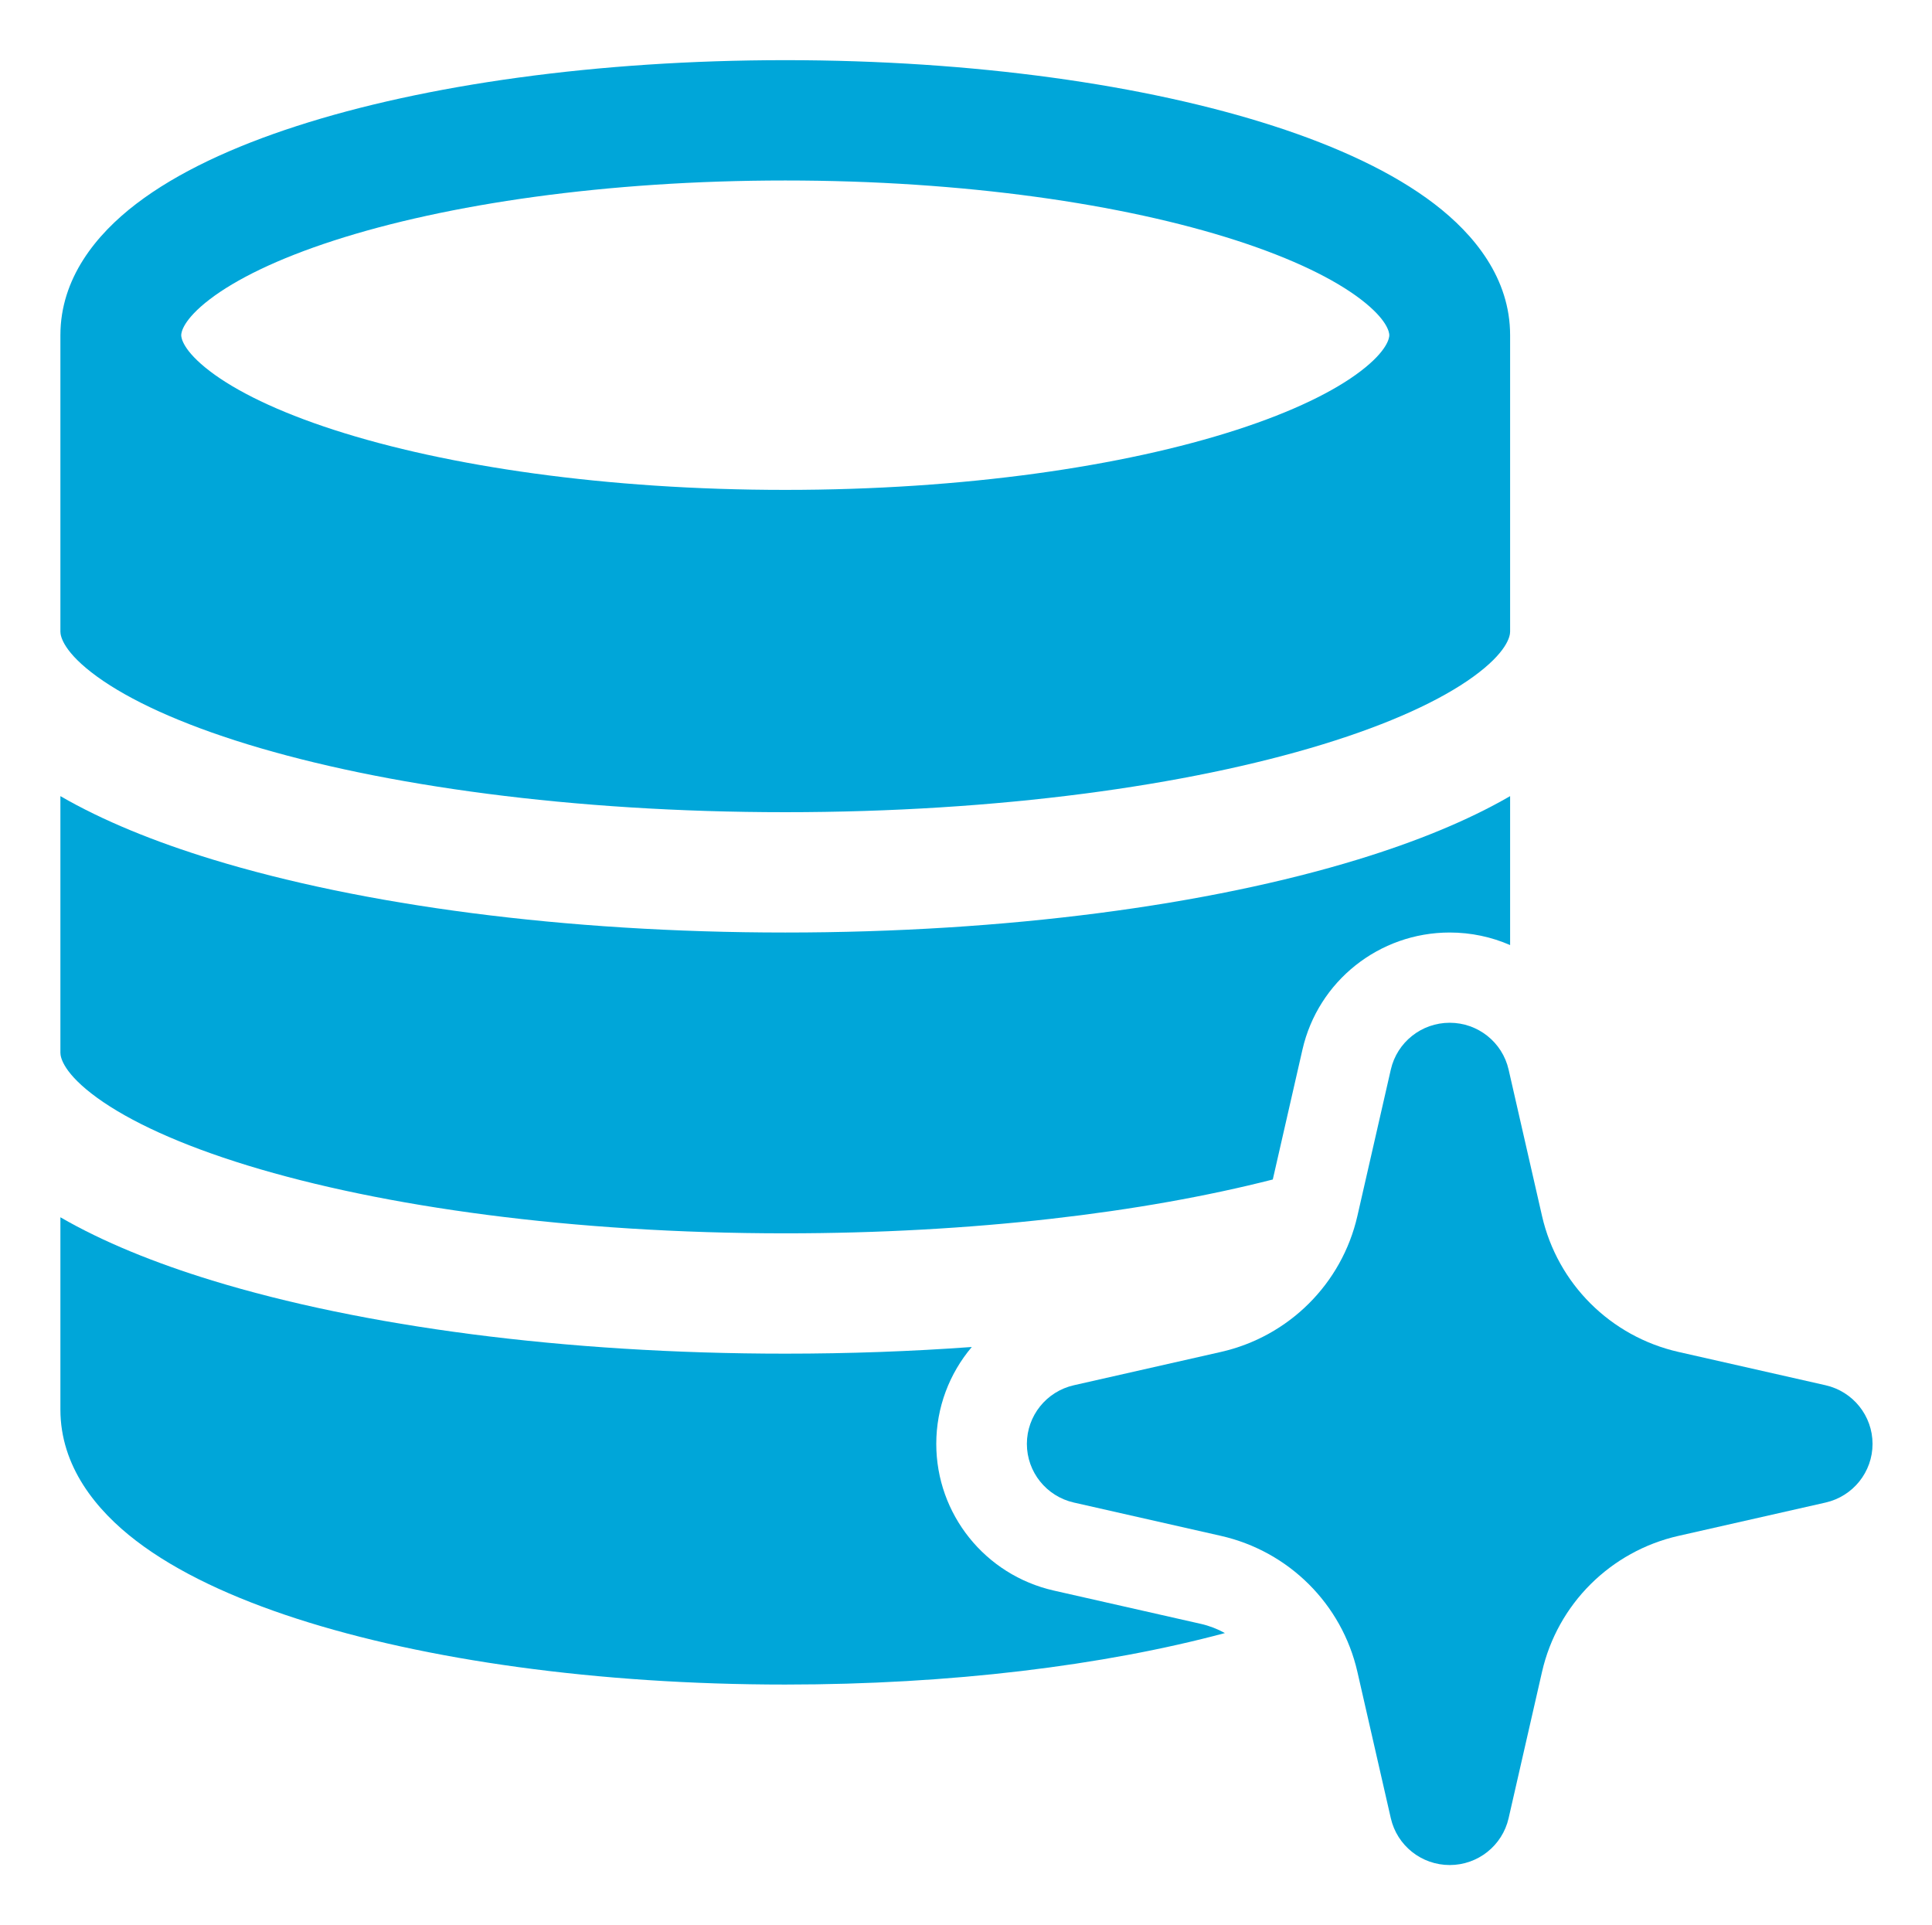 <svg width="286" height="285" xmlns="http://www.w3.org/2000/svg" xmlns:xlink="http://www.w3.org/1999/xlink" xml:space="preserve" overflow="hidden"><g transform="translate(-1112 -669)"><path d="M8.906 93.516 8.906 49.621C8.906 41.228 14.144 34.737 20.088 30.175 26.161 25.513 34.388 21.7 43.757 18.658 62.593 12.542 88.056 8.906 115.781 8.906 143.506 8.906 168.969 12.542 187.806 18.658 197.175 21.7 205.402 25.513 211.474 30.175 217.418 34.737 222.656 41.228 222.656 49.621L222.656 93.516C222.656 94.22 222.168 96.584 217.224 100.18 212.476 103.635 205.032 107.117 195.032 110.194 175.141 116.314 147.119 120.234 115.781 120.234 84.443 120.234 56.422 116.314 36.531 110.194 26.531 107.117 19.087 103.635 14.338 100.18 9.394 96.584 8.906 94.22 8.906 93.516ZM26.719 49.621C26.719 49.23 26.963 47.352 30.934 44.304 34.777 41.355 40.897 38.314 49.257 35.6 65.879 30.203 89.4 26.719 115.781 26.719 142.163 26.719 165.684 30.203 182.305 35.6 190.665 38.314 196.785 41.355 200.628 44.304 204.599 47.352 204.844 49.23 204.844 49.621 204.844 50.011 204.599 51.889 200.628 54.937 196.785 57.887 190.665 60.927 182.305 63.641 165.684 69.038 142.163 72.522 115.781 72.522 89.4 72.522 65.879 69.038 49.257 63.641 40.897 60.927 34.777 57.887 30.934 54.937 26.963 51.889 26.719 50.011 26.719 49.621Z" fill="#00A6D9" fill-rule="evenodd" transform="matrix(1.004 0 0 1 1112 669)"/><path d="M8.906 117.856 8.906 155.859C8.906 156.563 9.394 158.928 14.338 162.524 19.087 165.979 26.531 169.461 36.531 172.538 56.422 178.658 84.443 182.578 115.781 182.578 143.425 182.578 168.488 179.528 187.665 174.608L192.039 155.376C194.343 145.24 203.355 138.047 213.75 138.047 216.894 138.047 219.912 138.705 222.656 139.904L222.656 117.856C216.406 121.49 208.772 124.603 200.27 127.219 178.257 133.992 148.387 138.047 115.781 138.047 83.175 138.047 53.306 133.992 31.292 127.219 22.79 124.603 15.156 121.49 8.906 117.856Z" fill="#00A6D9" transform="matrix(1.004 0 0 1 1112 669)"/><path d="M138.047 213.75C138.047 208.344 139.992 203.313 143.285 199.404 134.429 200.051 125.22 200.391 115.781 200.391 83.175 200.391 53.306 196.336 31.292 189.562 22.79 186.947 15.156 183.833 8.906 180.2L8.906 208.661C8.906 217.053 14.144 223.544 20.088 228.106 26.161 232.768 34.388 236.582 43.757 239.624 62.593 245.739 88.056 249.375 115.781 249.375 140.114 249.375 162.705 246.574 180.603 241.754 179.505 241.141 178.311 240.677 177.046 240.389L155.376 235.461C145.24 233.157 138.047 224.145 138.047 213.75Z" fill="#00A6D9" transform="matrix(1.004 0 0 1 1112 669)"/><path d="M213.75 151.406C217.908 151.406 221.513 154.283 222.434 158.338L227.362 180.008C229.641 190.032 237.468 197.859 247.492 200.138L269.162 205.066C273.217 205.987 276.094 209.592 276.094 213.75 276.094 217.908 273.217 221.513 269.162 222.434L247.492 227.362C237.468 229.641 229.641 237.468 227.362 247.492L222.434 269.162C221.513 273.217 217.908 276.094 213.75 276.094 209.592 276.094 205.987 273.217 205.066 269.162L200.138 247.492C197.859 237.468 190.032 229.641 180.008 227.362L158.338 222.434C154.283 221.513 151.406 217.908 151.406 213.75 151.406 209.592 154.283 205.987 158.338 205.066L180.008 200.138C190.032 197.859 197.859 190.032 200.138 180.008L205.066 158.338C205.987 154.283 209.592 151.406 213.75 151.406Z" fill="#00A6D9" transform="matrix(1.004 0 0 1 1112 669)"/></g></svg>